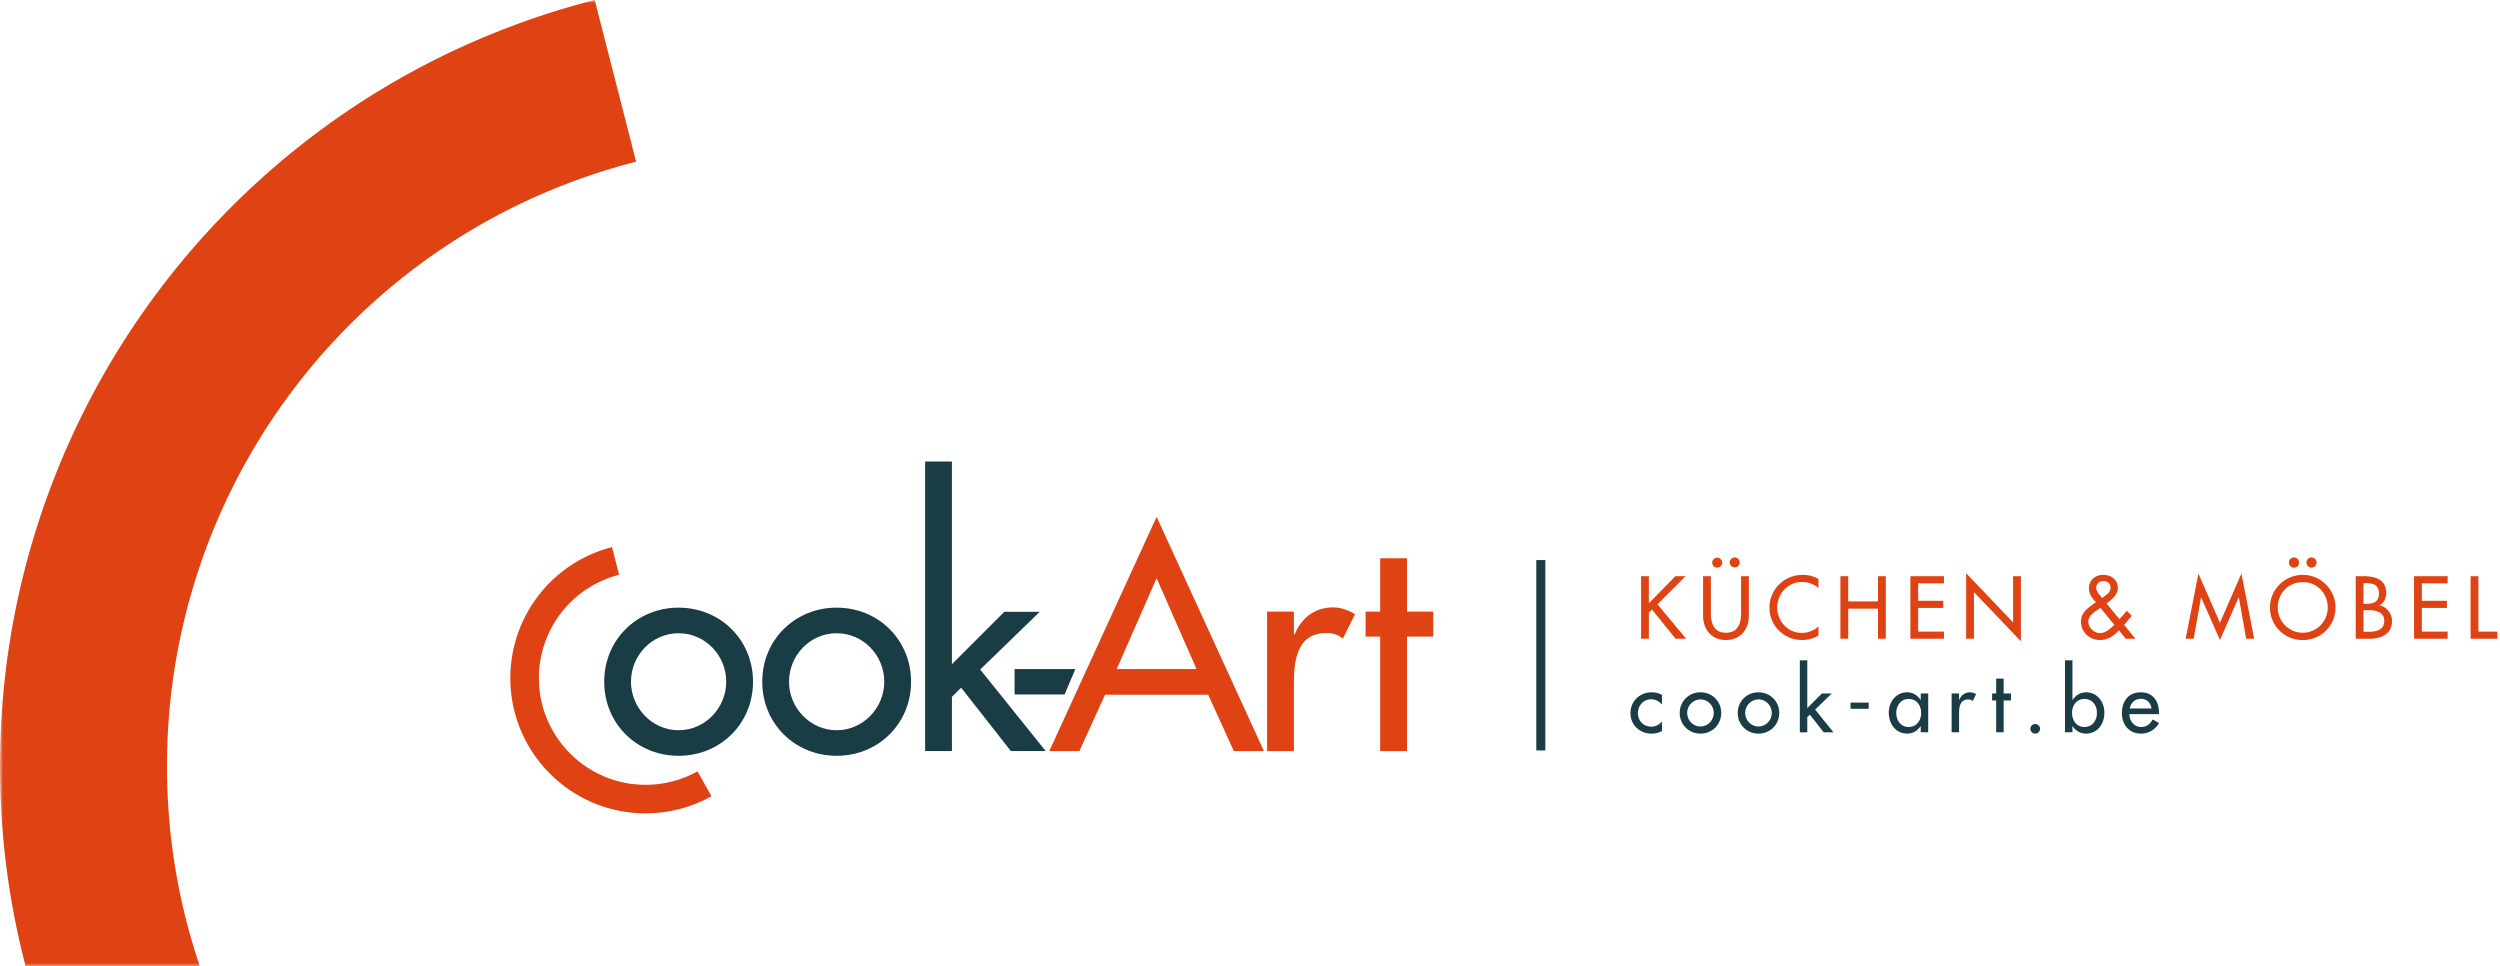 <svg xmlns="http://www.w3.org/2000/svg" xmlns:xlink="http://www.w3.org/1999/xlink" width="414" height="160"><defs><path id="a" d="M0 160h414V0H0z"/></defs><g fill="none" fill-rule="evenodd"><mask id="b" fill="#fff"><use xlink:href="#a"/></mask><g mask="url(#b)"><path fill="#DF4313" d="M191.536 95.75l-6.615 15.05h13.23l-6.615-15.05zm-8.54 19.3l-4.246 9.326h-4.986l17.772-38.79 17.77 38.79h-4.984l-4.246-9.326h-17.08zm31.276-10.023h.148c1.087-2.713 3.358-4.441 6.32-4.441 1.284 0 2.567.445 3.652 1.136l-2.023 4.045c-.79-.69-1.68-.937-2.716-.937-4.788 0-5.381 4.442-5.381 8.191v11.354h-4.442v-23.098h4.442v3.75zM233.002 124.374h-4.442v-18.952h-2.419v-4.145h2.419v-8.833h4.442v8.833h4.346v4.145h-4.346zM106.909 134.69c-12.352 0-22.398-10.045-22.398-22.389a22.374 22.374 0 0116.838-21.695l1.17 4.579A17.65 17.65 0 0089.239 112.3c0 9.739 7.927 17.663 17.67 17.663 3.014 0 5.99-.77 8.6-2.23l2.308 4.126a22.423 22.423 0 01-10.907 2.83"/><path fill="#1A3C45" d="M104.491 112.894c0 4.336 3.5 8.033 7.887 8.033 4.386 0 7.886-3.697 7.886-8.033 0-4.385-3.5-8.031-7.886-8.031-4.387 0-7.887 3.646-7.887 8.031m20.21 0c0 6.947-5.423 12.268-12.323 12.268-6.901 0-12.323-5.32-12.323-12.268 0-6.946 5.422-12.267 12.323-12.267 6.9 0 12.322 5.32 12.322 12.267m5.962 0c0 4.336 3.5 8.033 7.887 8.033s7.886-3.697 7.886-8.033c0-4.385-3.5-8.031-7.886-8.031-4.387 0-7.887 3.646-7.887 8.031m20.21 0c0 6.947-5.422 12.268-12.323 12.268-6.901 0-12.323-5.32-12.323-12.268 0-6.946 5.422-12.267 12.323-12.267 6.9 0 12.322 5.32 12.322 12.267M157.639 109.988l8.674-8.672h5.867l-9.859 9.557 10.844 13.501h-5.768l-8.23-10.495-1.528 1.528v8.967h-4.438V76.433h4.438z"/><path fill="#1A3C45" d="M168.012 114.999h8.289l1.777-4.198h-10.066z"/><path stroke="#1A3C45" stroke-width="1.495" d="M255.159 92.747v31.529"/><path fill="#1A3C45" d="M275.222 116.668c-.495-.563-1.1-.865-1.841-.865-1.21 0-2.144 1.07-2.144 2.252 0 1.318.92 2.28 2.227 2.28.713 0 1.291-.33 1.758-.852v1.58c-.563.302-1.126.425-1.773.425-1.895 0-3.448-1.456-3.448-3.378 0-1.992 1.537-3.461 3.517-3.461.578 0 1.21.136 1.704.425v1.594zm9.812 1.4c0 1.937-1.511 3.421-3.434 3.421-1.925 0-3.436-1.484-3.436-3.421 0-1.936 1.511-3.42 3.436-3.42 1.923 0 3.434 1.484 3.434 3.42m-5.633 0c0 1.209.976 2.239 2.199 2.239 1.222 0 2.198-1.03 2.198-2.239 0-1.222-.976-2.238-2.198-2.238-1.223 0-2.2 1.016-2.2 2.238m15.241 0c0 1.937-1.511 3.421-3.434 3.421-1.925 0-3.436-1.484-3.436-3.421 0-1.936 1.511-3.42 3.436-3.42 1.923 0 3.434 1.484 3.434 3.42m-5.633 0c0 1.209.976 2.239 2.199 2.239 1.222 0 2.198-1.03 2.198-2.239 0-1.222-.976-2.238-2.198-2.238-1.223 0-2.2 1.016-2.2 2.238M299.287 117.258l2.42-2.418h1.633l-2.746 2.665 3.023 3.764h-1.608l-2.296-2.927-.426.427v2.5h-1.235v-11.922h1.235zM306.449 117.381h3.009v-1.031h-3.009zM319.312 121.268h-1.238v-1.003h-.027c-.494.729-1.265 1.223-2.185 1.223-1.964 0-3.078-1.635-3.078-3.475 0-1.758 1.168-3.365 3.037-3.365.949 0 1.717.494 2.226 1.263h.027v-1.07h1.238v6.427zm-1.169-3.214c0-1.25-.757-2.308-2.088-2.308-1.28 0-2.034 1.113-2.034 2.308 0 1.209.728 2.336 2.034 2.336 1.345 0 2.088-1.072 2.088-2.336zm6.281-2.17h.04c.304-.756.937-1.236 1.76-1.236.357 0 .715.123 1.019.317l-.565 1.126c-.22-.194-.468-.261-.756-.261-1.332 0-1.498 1.235-1.498 2.28v3.159h-1.235v-6.428h1.235v1.043zM331.805 121.268h-1.236v-5.274h-.674v-1.154h.674v-2.459h1.236v2.459h1.208v1.154h-1.208zM337.825 120.691a.797.797 0 01-1.594 0c0-.426.356-.796.797-.796.44 0 .797.37.797.796m4.137-11.344h1.236v6.565h.027c.51-.77 1.278-1.264 2.24-1.264 1.856 0 3.023 1.607 3.023 3.365 0 1.84-1.099 3.475-3.077 3.475-.908 0-1.691-.493-2.186-1.223h-.027v1.003h-1.236v-11.92zm5.29 8.706c0-1.25-.756-2.307-2.09-2.307-1.275 0-2.033 1.113-2.033 2.307 0 1.21.73 2.337 2.034 2.337 1.347 0 2.09-1.072 2.09-2.337zm5.374.208c.013 1.1.756 2.129 1.938 2.129.947 0 1.456-.48 1.923-1.251l1.044.592c-.604 1.111-1.731 1.757-2.982 1.757-1.964 0-3.159-1.483-3.159-3.378 0-1.979 1.058-3.46 3.133-3.46 2.047 0 3.008 1.509 3.008 3.418v.193h-4.905zm3.668-.935c-.15-.96-.783-1.606-1.771-1.606-.963 0-1.675.687-1.828 1.606h3.6z"/><path fill="#E04313" d="M277.448 95.415h1.691l-4.659 4.656 4.741 5.7h-1.747l-3.9-4.821-.522.496v4.325h-1.294V95.415h1.294v4.491zM283.317 95.415v6.113c0 1.689.508 3.255 2.501 3.255 1.992 0 2.501-1.566 2.501-3.255v-6.113h1.291v6.552c0 2.28-1.414 4.024-3.792 4.024-2.375 0-3.79-1.745-3.79-4.024v-6.552h1.29zm1.883-2.28a.831.831 0 11-1.661.014.831.831 0 011.66-.015zm2.9 0a.832.832 0 11-1.664 0 .83.83 0 01.838-.824c.454 0 .826.372.826.823zm13.042 4.259c-.743-.66-1.759-1.017-2.733-1.017-2.324 0-4.097 1.936-4.097 4.231 0 2.265 1.76 4.202 4.068 4.202a4.138 4.138 0 002.762-1.072v1.526a5.605 5.605 0 01-2.721.727c-2.955 0-5.4-2.349-5.4-5.343 0-3.062 2.46-5.452 5.51-5.452.907 0 1.828.217 2.61.7v1.498zM310.996 99.59v-4.175h1.292v10.357h-1.292V100.8h-4.933v4.972h-1.291V95.415h1.291v4.175zM316.357 95.415h5.565v1.18h-4.274v2.9h4.15v1.181h-4.15v3.915h4.274v1.18h-5.565zM325.593 94.921l7.777 8.145v-7.651h1.292v10.783l-7.777-8.145v7.72h-1.292zM350.894 104.37c-.784.921-1.882 1.621-3.105 1.621-1.733 0-3.175-1.263-3.175-3.048 0-1.32.824-2.033 1.815-2.748l.645-.467c-.591-.618-1.141-1.388-1.141-2.266 0-1.43 1.031-2.267 2.391-2.267 1.264 0 2.392.797 2.392 2.157 0 1.167-1.017 1.95-1.884 2.582l2.158 2.61 1.21-1.4.824.85-1.265 1.484 1.856 2.293h-1.595l-1.126-1.4zm-3.188-3.626c-.714.494-1.883 1.195-1.883 2.184 0 .99.933 1.91 1.925 1.91.961 0 1.73-.728 2.376-1.374l-2.294-2.802-.124.082zm.563-1.813c.522-.412 1.237-.838 1.237-1.593 0-.728-.522-1.126-1.21-1.126-.618 0-1.154.44-1.154 1.098 0 .522.317.907.618 1.291l.344.44.165-.11zM364.514 98.931h-.026l-1.209 6.841h-1.334l2.115-10.796 3.559 8.159 3.56-8.159 2.116 10.796h-1.334l-1.207-6.841h-.029l-3.106 7.061zM386.763 100.594c0 3.076-2.432 5.398-5.427 5.398-2.996 0-5.428-2.322-5.428-5.398 0-2.967 2.46-5.398 5.428-5.398 2.967 0 5.427 2.431 5.427 5.398m-1.291 0c0-2.281-1.704-4.19-4.136-4.19-2.433 0-4.137 1.909-4.137 4.19 0 2.363 1.897 4.187 4.137 4.187 2.24 0 4.136-1.824 4.136-4.187m-4.755-7.459a.832.832 0 11-1.662 0 .83.83 0 01.838-.824c.453 0 .824.372.824.824m2.9 0a.832.832 0 11-1.663 0 .83.83 0 01.838-.824c.454 0 .825.372.825.824m6.489 2.28h1.263c1.953 0 3.793.51 3.793 2.844 0 .756-.413 1.634-1.114 1.963v.028c1.224.22 2.076 1.414 2.076 2.624 0 2.074-1.773 2.897-3.6 2.897h-2.418V95.415zm1.291 4.587h.33c1.223 0 2.226-.248 2.226-1.73 0-1.455-.989-1.703-2.198-1.703h-.358v3.433zm0 4.615h.99c1.194 0 2.446-.356 2.446-1.826 0-1.456-1.485-1.758-2.64-1.758h-.796v3.584zM399.767 95.415h5.565v1.18h-4.274v2.9h4.15v1.181h-4.15v3.915h4.274v1.18h-5.565zM409.127 95.415v10.356h4.437v-1.18h-3.146v-9.176zM131.015 257.853C58.772 257.853.001 199.108.001 126.901 0 66.996 40.499 14.82 98.487 0l6.854 26.78c-45.745 11.69-77.689 52.855-77.689 100.12 0 56.968 46.37 103.315 103.363 103.315 17.63 0 35.036-4.513 50.31-13.04l13.487 24.126c-19.392 10.834-41.452 16.551-63.797 16.551"/></g></g></svg>